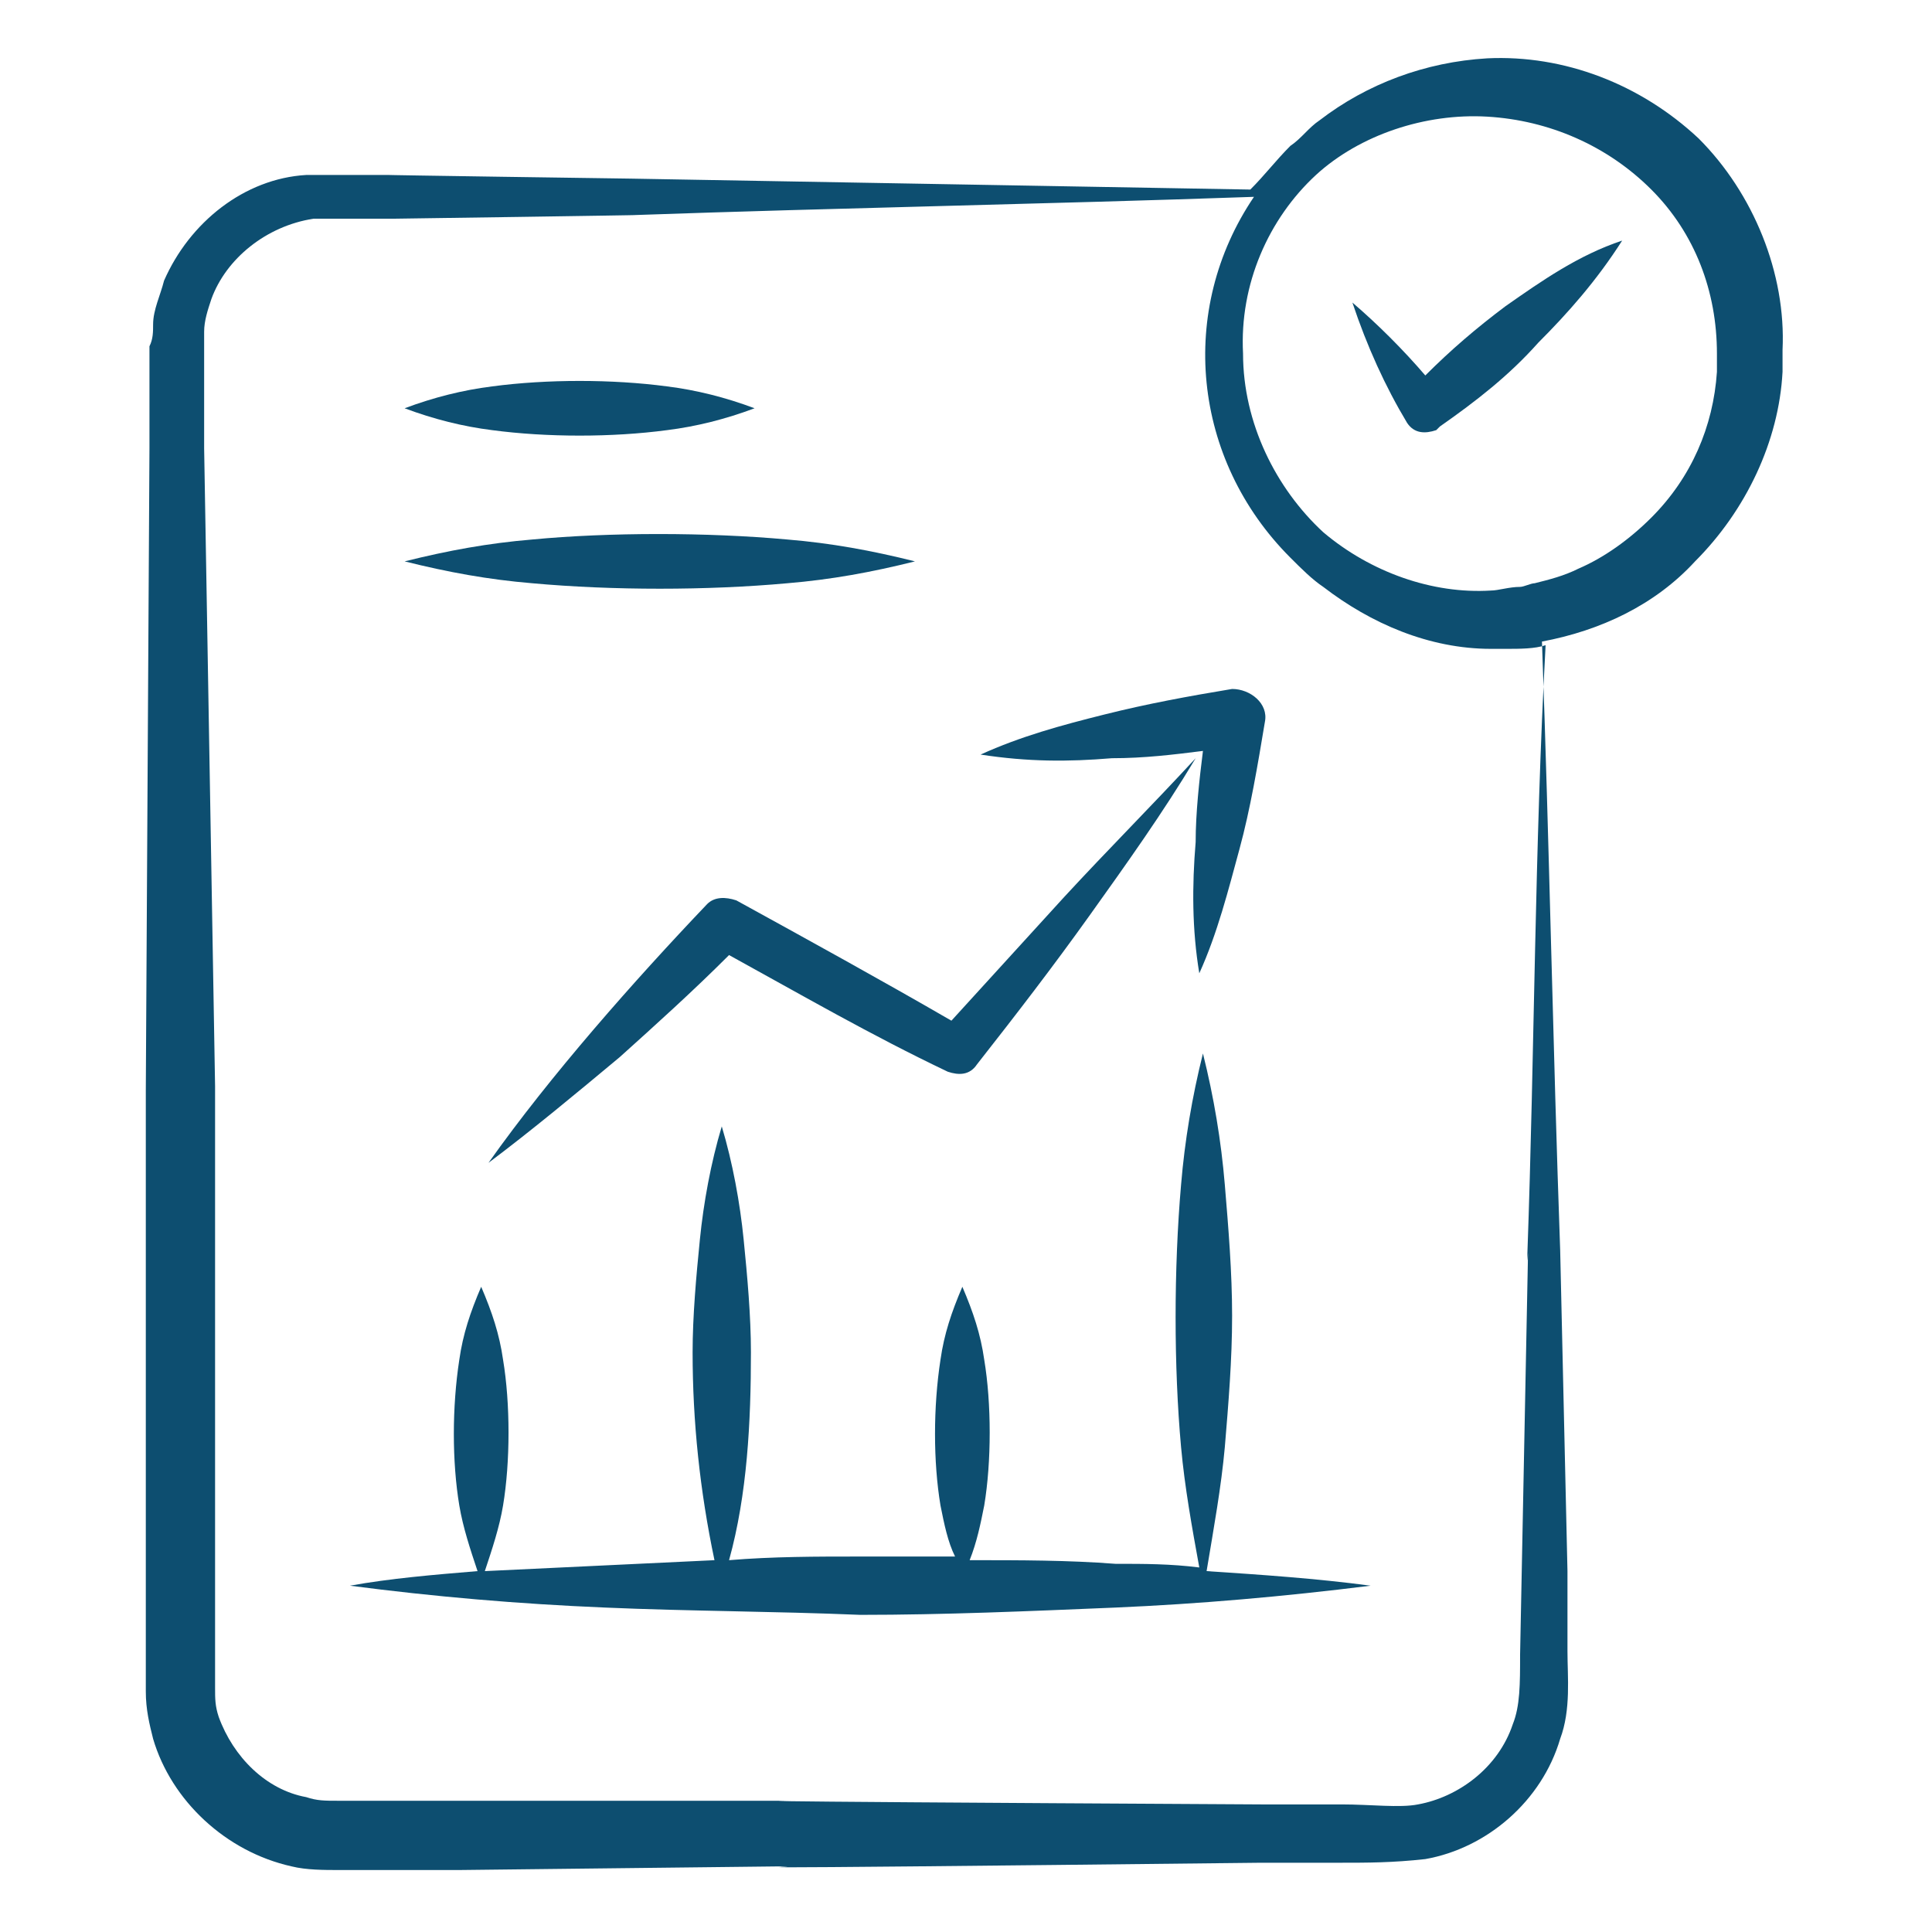 <svg xmlns="http://www.w3.org/2000/svg" version="1.1" xmlns:xlink="http://www.w3.org/1999/xlink" xmlns:svgjs="http://svgjs.com/svgjs" width="512" height="512" x="0" y="0" viewBox="0 0 53 53" style="enable-background:new 0 0 512 512" xml:space="preserve" class=""><g><g><path d="m18.3 11.8c.8-.1 1.6-.3 2.4-.6-.8-.3-1.6-.5-2.4-.6-1.5-.2-3.3-.2-4.8 0-.8.1-1.6.3-2.4.6.8.3 1.6.5 2.4.6 1.5.2 3.3.2 4.8 0z" fill="#0d4e70" data-original="#000000"></path><path d="m21.6 16c1.2-.1 2.3-.3 3.5-.6-1.2-.3-2.3-.5-3.5-.6-2.2-.2-4.9-.2-7 0-1.2.1-2.3.3-3.5.6 1.2.3 2.3.5 3.5.6 2.2.2 4.8.2 7 0z" fill="#0d4e70" data-original="#000000"></path><path d="m30.5 20.8c.9 0 1.7-.1 2.5-.2-.1.8-.2 1.7-.2 2.5-.1 1.2-.1 2.4.1 3.6.5-1.1.8-2.3 1.1-3.4s.5-2.3.7-3.5c.1-.5-.4-.9-.9-.9-1.2.2-2.3.4-3.5.7s-2.3.6-3.4 1.1c1.3.2 2.4.2 3.6.1z" fill="#0d4e70" data-original="#000000"></path><path d="m33.6 39.7c.1-1.2.2-2.4.2-3.6s-.1-2.4-.2-3.6-.3-2.4-.6-3.6c-.3 1.2-.5 2.4-.6 3.6-.2 2.3-.2 5 0 7.2.1 1.1.3 2.2.5 3.3-.8-.1-1.5-.1-2.3-.1-1.3-.1-2.6-.1-4-.1.2-.5.3-1 .4-1.5.2-1.2.2-2.8 0-4-.1-.7-.3-1.3-.6-2-.3.7-.5 1.3-.6 2-.2 1.3-.2 2.8 0 4 .1.5.2 1 .4 1.4-.9 0-1.7 0-2.6 0-1.2 0-2.4 0-3.6.1.5-1.8.6-3.8.6-5.7 0-1-.1-2.1-.2-3.1s-.3-2.1-.6-3.1c-.3 1-.5 2.1-.6 3.1s-.2 2.1-.2 3.1c0 1.9.2 3.8.6 5.7-2.1.1-4.2.2-6.3.3.2-.6.4-1.2.5-1.8.2-1.2.2-2.8 0-4-.1-.7-.3-1.3-.6-2-.3.7-.5 1.3-.6 2-.2 1.3-.2 2.8 0 4 .1.6.3 1.2.5 1.8-1.2.1-2.4.2-3.5.4 2.3.3 4.6.5 7 .6 2.3.1 4.6.1 7 .2 2.3 0 4.6-.1 7-.2 2.3-.1 4.6-.3 7-.6-1.5-.2-3-.3-4.5-.4.2-1.2.4-2.3.5-3.4z" fill="#0d4e70" data-original="#000000"></path><path d="m29.2 24.6c-1 1.1-2.1 2.3-3.1 3.4-1.9-1.1-3.9-2.2-5.9-3.3-.3-.1-.6-.1-.8.1-2 2.1-4.3 4.7-6 7.1 1.2-.9 2.4-1.9 3.6-2.9 1-.9 2-1.8 3-2.8 2 1.1 3.9 2.2 6 3.2.3.1.6.1.8-.2 1.1-1.4 2.1-2.7 3.1-4.1s2-2.8 2.9-4.3c-1.2 1.3-2.4 2.5-3.6 3.8z" fill="#0d4e70" data-original="#000000"></path><path d="m46.6 3.8c-1.6-1.5-3.7-2.3-5.8-2.2-1.7.1-3.3.7-4.6 1.7-.3.2-.5.5-.8.7-.4.4-.7.8-1.1 1.2-5.6-.1-11.3-.2-17-.3-.1 0-7-.1-6.6-.1-.1 0-1.8 0-1.7 0-.2 0-.4 0-.6 0-1.7.1-3.2 1.3-3.9 2.9-.1.4-.3.8-.3 1.2 0 .2 0 .4-.1.6 0 .1 0 2.9 0 2.8l-.1 17.6v8.8c0 .3 0 7 0 6.6v1.1c0 .5.1.9.2 1.3.5 1.7 2 3.1 3.8 3.5.4.1.9.1 1.3.1.3 0 3.4 0 3.3 0l8.8-.1c1.3 0-4.9.1 13.2-.1h2.2c.7 0 1.4 0 2.3-.1 1.7-.3 3.2-1.6 3.7-3.3.3-.8.2-1.7.2-2.4v-2.2l-.2-8.8c-.2-5.6-.3-11.2-.5-16.7 1.6-.3 3.1-1 4.2-2.2 1.4-1.4 2.3-3.3 2.4-5.2 0-.2 0-.4 0-.6.1-2.1-.8-4.3-2.3-5.8zm-10.5 1c1.2-1.1 3-1.7 4.7-1.6s3.3.8 4.5 2 1.8 2.8 1.8 4.5v.5c-.1 1.5-.7 2.9-1.8 4-.6.6-1.3 1.1-2 1.4-.4.2-.8.3-1.2.4-.1 0-.3.1-.4.1-.3 0-.6.1-.8.1-1.6.1-3.3-.5-4.6-1.6-1.3-1.2-2.2-3-2.2-4.9-.1-1.9.7-3.7 2-4.9zm5.8 29.6c0 1.1.1-4.1-.2 11 0 .8 0 1.4-.2 1.9-.4 1.2-1.5 2-2.6 2.2-.5.1-1.3 0-2.1 0h-2.2c-18.1-.1-11.9-.1-13.2-.1h-8.8c-.1 0-3.5 0-3.3 0-.4 0-.6 0-.9-.1-1.1-.2-2-1.1-2.4-2.2-.1-.3-.1-.5-.1-.8s0-.7 0-1.1c0-.2 0-6.7 0-6.6v-8.8l-.3-17.5c0-.1 0-2.9 0-2.7 0-.2 0-.3 0-.5 0-.3.1-.6.2-.9.4-1.1 1.5-2 2.8-2.2h.5c.1 0 1.8 0 1.7 0 .1 0 7-.1 6.6-.1 5.7-.2 11.3-.3 17-.5-2.1 3.1-1.7 7.2 1 9.9.3.3.6.6.9.8 1.3 1 2.9 1.7 4.6 1.7h.4c.4 0 .8 0 1.1-.1-.3 5.5-.3 11.1-.5 16.7z" fill="#0d4e70" data-original="#000000"></path><path d="m38.6 11.6c.2.3.5.3.8.2l.1-.1c1-.7 1.9-1.4 2.7-2.3.8-.8 1.6-1.7 2.3-2.8-1.2.4-2.2 1.1-3.2 1.8-.8.6-1.5 1.2-2.2 1.9-.6-.7-1.3-1.4-2-2 .4 1.2.9 2.3 1.5 3.3z" fill="#0d4e70" data-original="#000000"></path></g></g></svg>